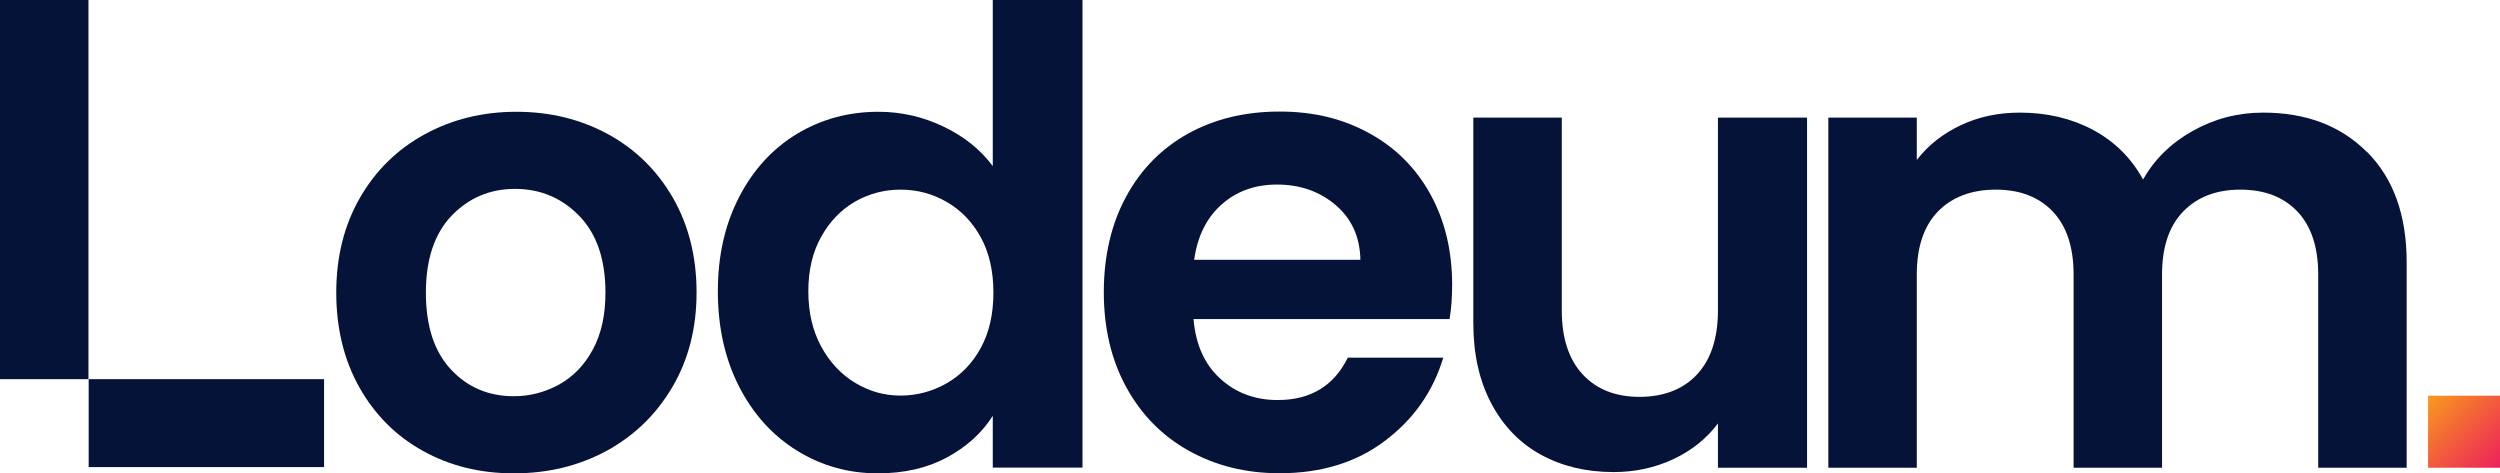 <?xml version="1.0" encoding="UTF-8"?>
<svg id="Layer_2" data-name="Layer 2" xmlns="http://www.w3.org/2000/svg" xmlns:xlink="http://www.w3.org/1999/xlink" viewBox="0 0 235.98 44.68">
  <defs>
    <style>
      .cls-1 {
        fill: #051338;
      }

      .cls-2 {
        fill: url(#linear-gradient);
      }
    </style>
    <linearGradient id="linear-gradient" x1="229.15" y1="37.31" x2="235.89" y2="44.04" gradientTransform="translate(465.17 81.49) rotate(-180)" gradientUnits="userSpaceOnUse">
      <stop offset="0" stop-color="#f89c1c"/>
      <stop offset=".51" stop-color="#f25c3c"/>
      <stop offset="1" stop-color="#ed225b"/>
    </linearGradient>
  </defs>
  <g id="Layer_1-2" data-name="Layer 1">
    <g>
      <path class="cls-1" d="M39.92,42.56c-2.55-1.41-4.54-3.41-6-6-1.45-2.58-2.18-5.57-2.18-8.95s.75-6.36,2.24-8.95c1.49-2.58,3.53-4.58,6.12-5.99,2.58-1.41,5.47-2.12,8.65-2.12s6.06.71,8.65,2.12c2.58,1.41,4.62,3.41,6.11,5.99,1.49,2.59,2.24,5.57,2.24,8.95s-.77,6.36-2.3,8.95c-1.53,2.59-3.6,4.58-6.2,6-2.61,1.41-5.52,2.12-8.74,2.12s-6.05-.71-8.59-2.12ZM52.77,36.3c1.33-.74,2.4-1.84,3.19-3.31.8-1.47,1.19-3.26,1.19-5.37,0-3.14-.83-5.56-2.48-7.25-1.65-1.69-3.67-2.54-6.05-2.54s-4.38.85-6,2.54c-1.61,1.69-2.42,4.11-2.42,7.25s.78,5.56,2.36,7.25c1.57,1.69,3.55,2.53,5.94,2.53,1.51,0,2.93-.37,4.27-1.1Z"/>
      <path class="cls-1" d="M69.76,18.61c1.33-2.58,3.15-4.57,5.46-5.97,2.31-1.39,4.87-2.09,7.7-2.09,2.15,0,4.2.47,6.14,1.4,1.95.93,3.5,2.18,4.65,3.73V0h8.47v44.14h-8.47v-4.89c-1.03,1.63-2.49,2.94-4.35,3.94s-4.04,1.49-6.5,1.49c-2.78,0-5.33-.72-7.64-2.15-2.31-1.43-4.13-3.45-5.46-6.05-1.33-2.6-2-5.6-2-8.98s.67-6.3,2-8.89ZM92.58,22.4c-.8-1.45-1.87-2.56-3.22-3.34-1.35-.78-2.8-1.16-4.35-1.16s-2.98.38-4.3,1.13c-1.31.76-2.38,1.86-3.19,3.31-.82,1.45-1.22,3.17-1.22,5.16s.41,3.73,1.22,5.22c.81,1.49,1.89,2.63,3.22,3.43,1.33.8,2.75,1.19,4.27,1.19s3-.39,4.35-1.16c1.35-.78,2.43-1.89,3.22-3.34.79-1.45,1.19-3.19,1.19-5.22s-.4-3.77-1.19-5.22Z"/>
      <path class="cls-1" d="M136.82,30.12h-24.16c.2,2.39,1.03,4.26,2.51,5.61,1.47,1.35,3.28,2.03,5.43,2.03,3.1,0,5.31-1.33,6.62-4h9.01c-.95,3.18-2.78,5.8-5.49,7.84-2.7,2.05-6.03,3.07-9.96,3.07-3.18,0-6.03-.71-8.56-2.12-2.53-1.41-4.49-3.41-5.91-6-1.41-2.58-2.12-5.57-2.12-8.95s.69-6.42,2.09-9.01c1.39-2.58,3.34-4.57,5.85-5.97,2.51-1.39,5.39-2.09,8.65-2.09s5.96.68,8.44,2.03c2.48,1.35,4.41,3.27,5.79,5.76,1.37,2.49,2.06,5.34,2.06,8.56,0,1.19-.08,2.27-.24,3.22ZM128.41,24.52c-.04-2.15-.82-3.87-2.33-5.16-1.51-1.29-3.36-1.94-5.55-1.94-2.07,0-3.81.63-5.22,1.88-1.41,1.25-2.28,2.99-2.59,5.22h15.69Z"/>
      <path class="cls-1" d="M170.57,11.1v33.05h-8.41v-4.18c-1.07,1.43-2.48,2.56-4.21,3.37-1.73.81-3.61,1.22-5.64,1.22-2.58,0-4.87-.55-6.86-1.64-1.99-1.09-3.55-2.7-4.68-4.83-1.13-2.13-1.7-4.66-1.7-7.61V11.1h8.35v18.19c0,2.62.66,4.64,1.97,6.05,1.31,1.41,3.1,2.12,5.37,2.12s4.12-.71,5.43-2.12c1.31-1.41,1.97-3.43,1.97-6.05V11.1h8.41Z"/>
      <path class="cls-1" d="M223.44,14.35c2.48,2.49,3.73,5.96,3.73,10.41v19.39h-8.35v-18.25c0-2.58-.66-4.56-1.97-5.94-1.31-1.37-3.1-2.06-5.37-2.06s-4.07.69-5.4,2.06c-1.33,1.37-2,3.35-2,5.94v18.25h-8.35v-18.25c0-2.58-.66-4.56-1.97-5.94-1.31-1.37-3.1-2.06-5.37-2.06s-4.13.69-5.46,2.06c-1.33,1.37-2,3.35-2,5.94v18.25h-8.35V11.1h8.35v4c1.07-1.39,2.46-2.48,4.15-3.28,1.69-.8,3.55-1.19,5.58-1.19,2.58,0,4.89.55,6.92,1.64,2.03,1.09,3.6,2.65,4.71,4.68,1.07-1.91,2.63-3.44,4.68-4.59,2.05-1.15,4.27-1.73,6.65-1.73,4.06,0,7.33,1.24,9.81,3.73Z"/>
      <rect class="cls-2" x="229.18" y="37.34" width="6.8" height="6.8" transform="translate(465.17 81.49) rotate(180)"/>
      <g>
        <rect class="cls-1" width="8.35" height="35.79"/>
        <rect class="cls-1" x="8.37" y="35.79" width="22.22" height="8.3"/>
      </g>
    </g>
  </g>
</svg>